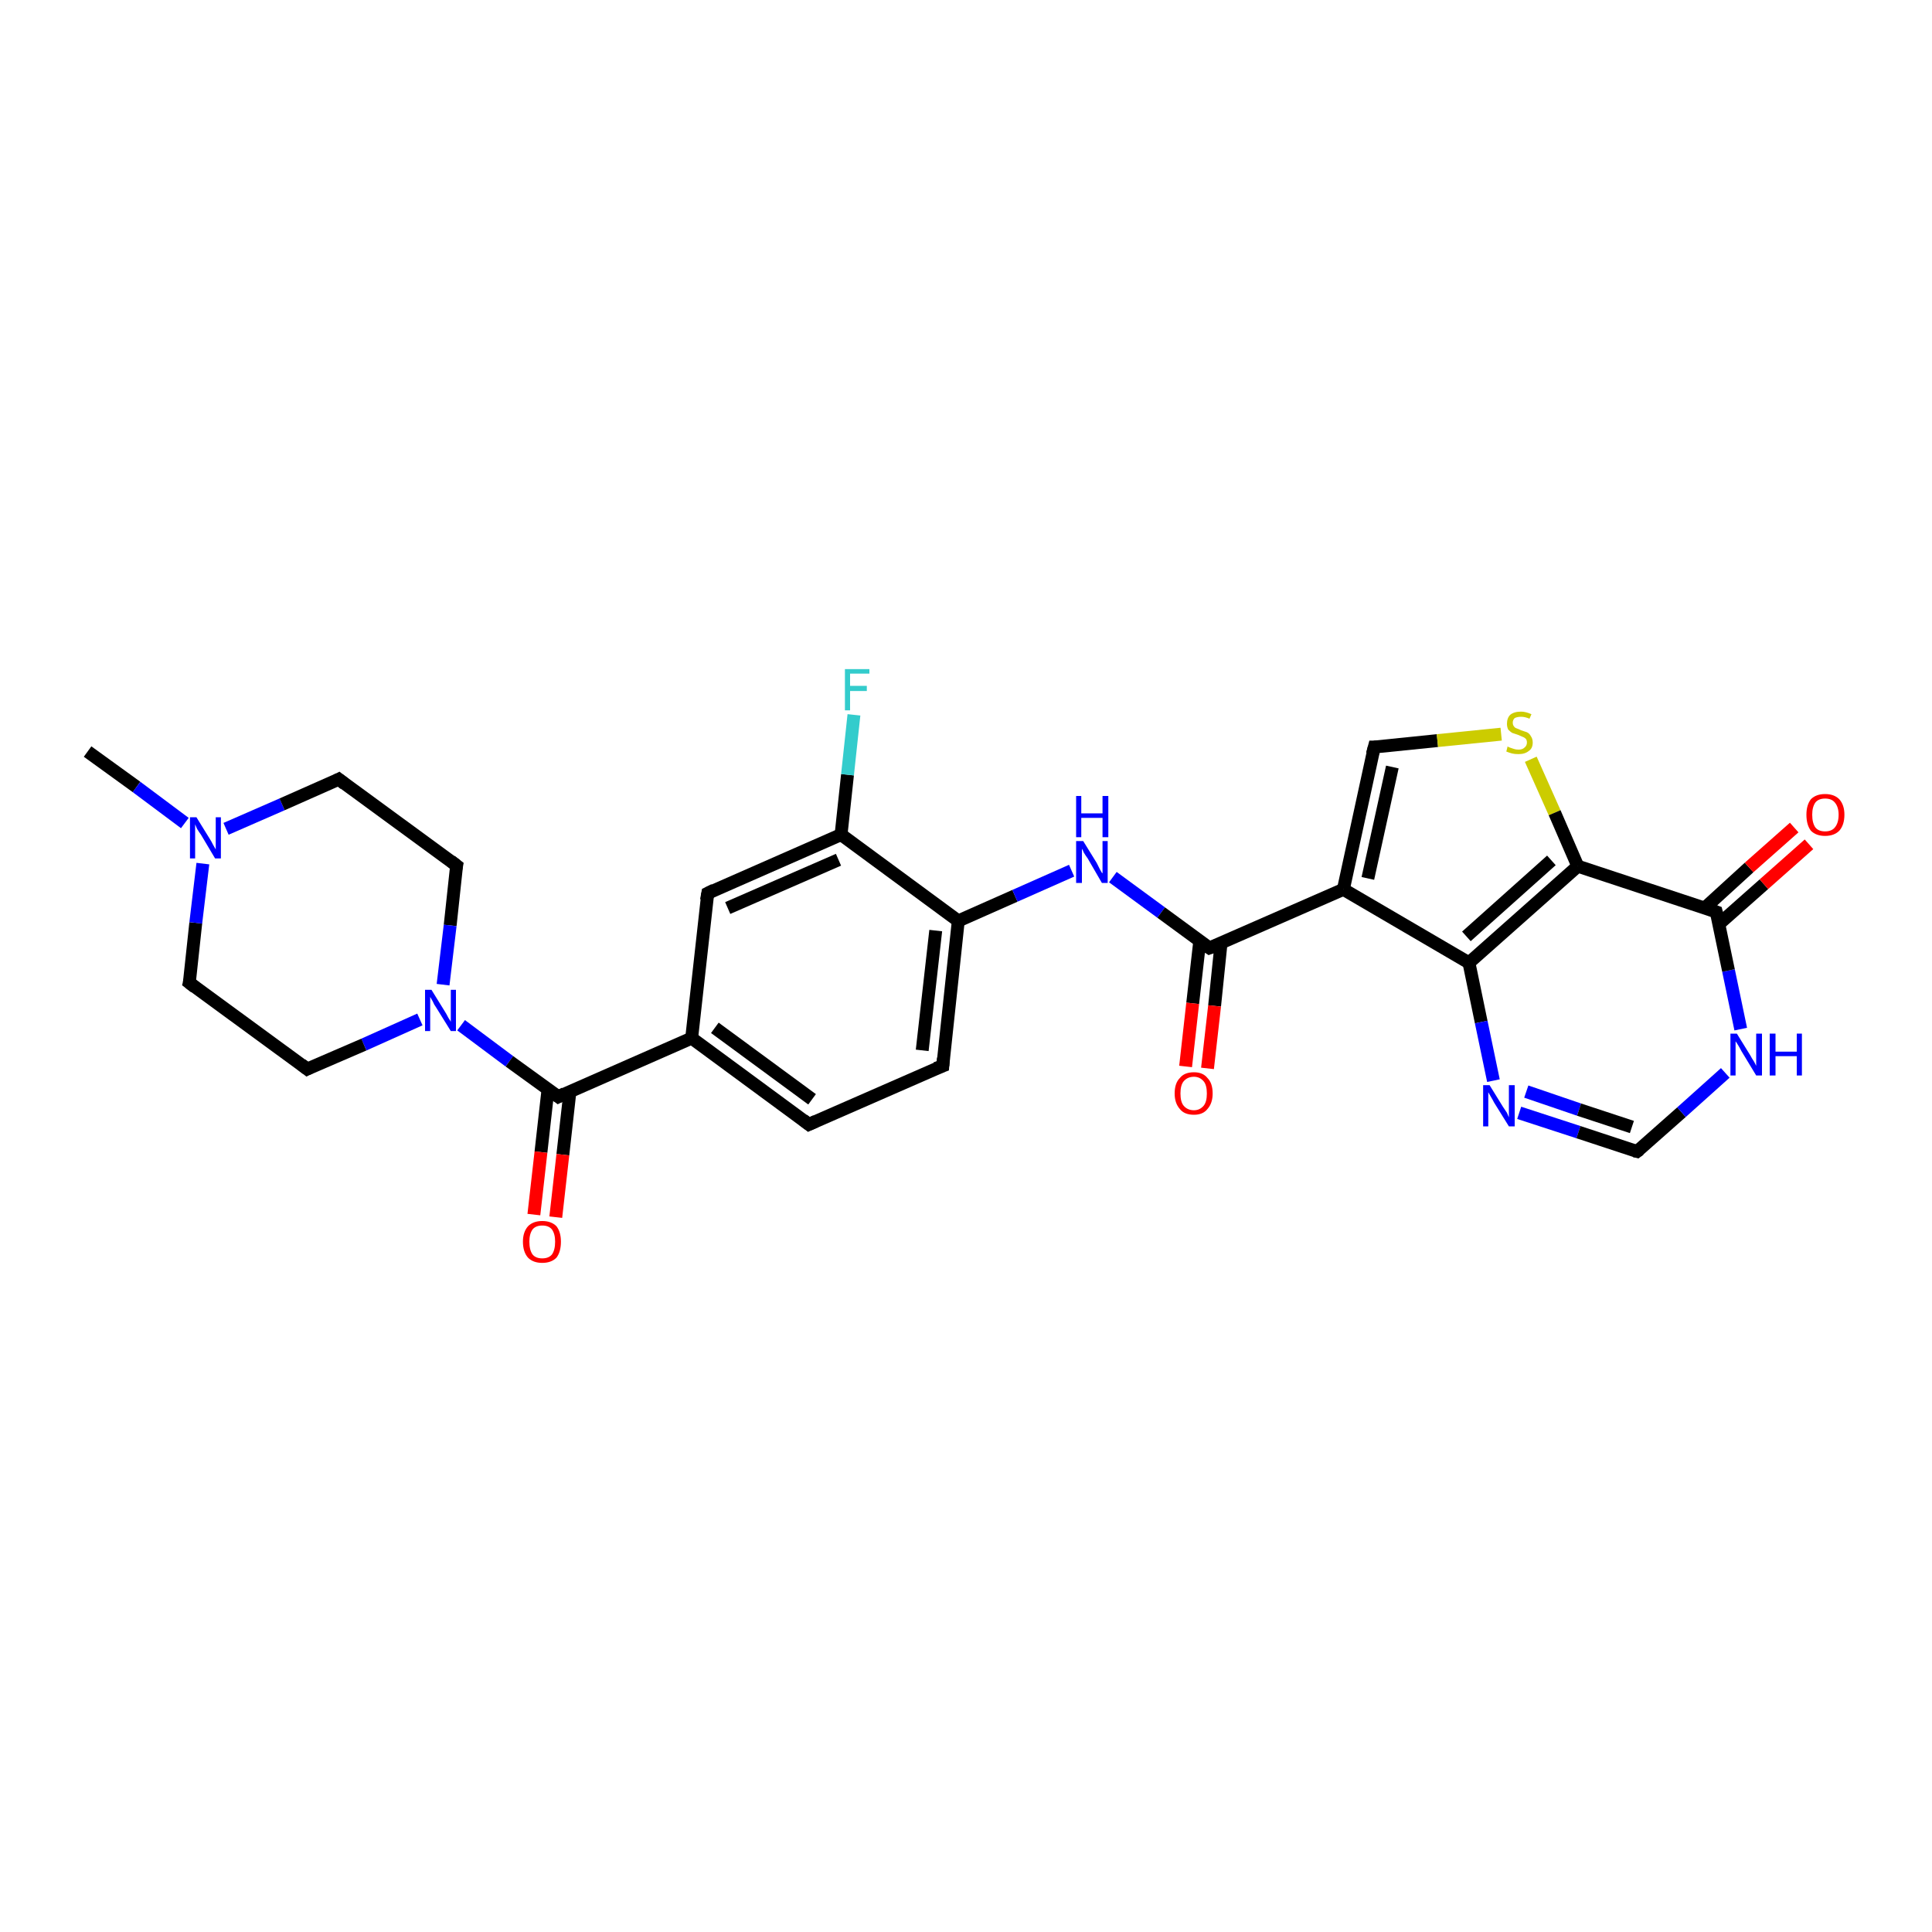 <?xml version='1.0' encoding='iso-8859-1'?>
<svg version='1.1' baseProfile='full'
              xmlns='http://www.w3.org/2000/svg'
                      xmlns:rdkit='http://www.rdkit.org/xml'
                      xmlns:xlink='http://www.w3.org/1999/xlink'
                  xml:space='preserve'
width='300px' height='300px' viewBox='0 0 300 300'>
<!-- END OF HEADER -->
<rect style='opacity:1.0;fill:#FFFFFF;stroke:none' width='300.0' height='300.0' x='0.0' y='0.0'> </rect>
<path class='bond-0 atom-0 atom-1' d='M 13.6,116.7 L 21.2,122.2' style='fill:none;fill-rule:evenodd;stroke:#000000;stroke-width:2.0px;stroke-linecap:butt;stroke-linejoin:miter;stroke-opacity:1' />
<path class='bond-0 atom-0 atom-1' d='M 21.2,122.2 L 28.7,127.8' style='fill:none;fill-rule:evenodd;stroke:#0000FF;stroke-width:2.0px;stroke-linecap:butt;stroke-linejoin:miter;stroke-opacity:1' />
<path class='bond-1 atom-1 atom-2' d='M 35.1,128.7 L 43.8,124.9' style='fill:none;fill-rule:evenodd;stroke:#0000FF;stroke-width:2.0px;stroke-linecap:butt;stroke-linejoin:miter;stroke-opacity:1' />
<path class='bond-1 atom-1 atom-2' d='M 43.8,124.9 L 52.6,121.0' style='fill:none;fill-rule:evenodd;stroke:#000000;stroke-width:2.0px;stroke-linecap:butt;stroke-linejoin:miter;stroke-opacity:1' />
<path class='bond-2 atom-2 atom-3' d='M 52.6,121.0 L 70.9,134.4' style='fill:none;fill-rule:evenodd;stroke:#000000;stroke-width:2.0px;stroke-linecap:butt;stroke-linejoin:miter;stroke-opacity:1' />
<path class='bond-3 atom-3 atom-4' d='M 70.9,134.4 L 69.9,143.7' style='fill:none;fill-rule:evenodd;stroke:#000000;stroke-width:2.0px;stroke-linecap:butt;stroke-linejoin:miter;stroke-opacity:1' />
<path class='bond-3 atom-3 atom-4' d='M 69.9,143.7 L 68.8,152.9' style='fill:none;fill-rule:evenodd;stroke:#0000FF;stroke-width:2.0px;stroke-linecap:butt;stroke-linejoin:miter;stroke-opacity:1' />
<path class='bond-4 atom-4 atom-5' d='M 65.2,158.3 L 56.5,162.2' style='fill:none;fill-rule:evenodd;stroke:#0000FF;stroke-width:2.0px;stroke-linecap:butt;stroke-linejoin:miter;stroke-opacity:1' />
<path class='bond-4 atom-4 atom-5' d='M 56.5,162.2 L 47.7,166.0' style='fill:none;fill-rule:evenodd;stroke:#000000;stroke-width:2.0px;stroke-linecap:butt;stroke-linejoin:miter;stroke-opacity:1' />
<path class='bond-5 atom-5 atom-6' d='M 47.7,166.0 L 29.4,152.6' style='fill:none;fill-rule:evenodd;stroke:#000000;stroke-width:2.0px;stroke-linecap:butt;stroke-linejoin:miter;stroke-opacity:1' />
<path class='bond-6 atom-4 atom-7' d='M 71.6,159.2 L 79.1,164.8' style='fill:none;fill-rule:evenodd;stroke:#0000FF;stroke-width:2.0px;stroke-linecap:butt;stroke-linejoin:miter;stroke-opacity:1' />
<path class='bond-6 atom-4 atom-7' d='M 79.1,164.8 L 86.7,170.3' style='fill:none;fill-rule:evenodd;stroke:#000000;stroke-width:2.0px;stroke-linecap:butt;stroke-linejoin:miter;stroke-opacity:1' />
<path class='bond-7 atom-7 atom-8' d='M 85.1,169.1 L 84.0,178.9' style='fill:none;fill-rule:evenodd;stroke:#000000;stroke-width:2.0px;stroke-linecap:butt;stroke-linejoin:miter;stroke-opacity:1' />
<path class='bond-7 atom-7 atom-8' d='M 84.0,178.9 L 82.9,188.6' style='fill:none;fill-rule:evenodd;stroke:#FF0000;stroke-width:2.0px;stroke-linecap:butt;stroke-linejoin:miter;stroke-opacity:1' />
<path class='bond-7 atom-7 atom-8' d='M 88.5,169.5 L 87.4,179.3' style='fill:none;fill-rule:evenodd;stroke:#000000;stroke-width:2.0px;stroke-linecap:butt;stroke-linejoin:miter;stroke-opacity:1' />
<path class='bond-7 atom-7 atom-8' d='M 87.4,179.3 L 86.3,189.0' style='fill:none;fill-rule:evenodd;stroke:#FF0000;stroke-width:2.0px;stroke-linecap:butt;stroke-linejoin:miter;stroke-opacity:1' />
<path class='bond-8 atom-7 atom-9' d='M 86.7,170.3 L 107.4,161.2' style='fill:none;fill-rule:evenodd;stroke:#000000;stroke-width:2.0px;stroke-linecap:butt;stroke-linejoin:miter;stroke-opacity:1' />
<path class='bond-9 atom-9 atom-10' d='M 107.4,161.2 L 125.6,174.6' style='fill:none;fill-rule:evenodd;stroke:#000000;stroke-width:2.0px;stroke-linecap:butt;stroke-linejoin:miter;stroke-opacity:1' />
<path class='bond-9 atom-9 atom-10' d='M 111.0,159.6 L 126.1,170.7' style='fill:none;fill-rule:evenodd;stroke:#000000;stroke-width:2.0px;stroke-linecap:butt;stroke-linejoin:miter;stroke-opacity:1' />
<path class='bond-10 atom-10 atom-11' d='M 125.6,174.6 L 146.4,165.5' style='fill:none;fill-rule:evenodd;stroke:#000000;stroke-width:2.0px;stroke-linecap:butt;stroke-linejoin:miter;stroke-opacity:1' />
<path class='bond-11 atom-11 atom-12' d='M 146.4,165.5 L 148.8,143.0' style='fill:none;fill-rule:evenodd;stroke:#000000;stroke-width:2.0px;stroke-linecap:butt;stroke-linejoin:miter;stroke-opacity:1' />
<path class='bond-11 atom-11 atom-12' d='M 143.2,163.1 L 145.3,144.5' style='fill:none;fill-rule:evenodd;stroke:#000000;stroke-width:2.0px;stroke-linecap:butt;stroke-linejoin:miter;stroke-opacity:1' />
<path class='bond-12 atom-12 atom-13' d='M 148.8,143.0 L 157.6,139.1' style='fill:none;fill-rule:evenodd;stroke:#000000;stroke-width:2.0px;stroke-linecap:butt;stroke-linejoin:miter;stroke-opacity:1' />
<path class='bond-12 atom-12 atom-13' d='M 157.6,139.1 L 166.4,135.2' style='fill:none;fill-rule:evenodd;stroke:#0000FF;stroke-width:2.0px;stroke-linecap:butt;stroke-linejoin:miter;stroke-opacity:1' />
<path class='bond-13 atom-13 atom-14' d='M 172.8,136.2 L 180.3,141.7' style='fill:none;fill-rule:evenodd;stroke:#0000FF;stroke-width:2.0px;stroke-linecap:butt;stroke-linejoin:miter;stroke-opacity:1' />
<path class='bond-13 atom-13 atom-14' d='M 180.3,141.7 L 187.8,147.2' style='fill:none;fill-rule:evenodd;stroke:#000000;stroke-width:2.0px;stroke-linecap:butt;stroke-linejoin:miter;stroke-opacity:1' />
<path class='bond-14 atom-14 atom-15' d='M 186.3,146.1 L 185.2,155.8' style='fill:none;fill-rule:evenodd;stroke:#000000;stroke-width:2.0px;stroke-linecap:butt;stroke-linejoin:miter;stroke-opacity:1' />
<path class='bond-14 atom-14 atom-15' d='M 185.2,155.8 L 184.1,165.6' style='fill:none;fill-rule:evenodd;stroke:#FF0000;stroke-width:2.0px;stroke-linecap:butt;stroke-linejoin:miter;stroke-opacity:1' />
<path class='bond-14 atom-14 atom-15' d='M 189.6,146.5 L 188.6,156.2' style='fill:none;fill-rule:evenodd;stroke:#000000;stroke-width:2.0px;stroke-linecap:butt;stroke-linejoin:miter;stroke-opacity:1' />
<path class='bond-14 atom-14 atom-15' d='M 188.6,156.2 L 187.5,165.9' style='fill:none;fill-rule:evenodd;stroke:#FF0000;stroke-width:2.0px;stroke-linecap:butt;stroke-linejoin:miter;stroke-opacity:1' />
<path class='bond-15 atom-14 atom-16' d='M 187.8,147.2 L 208.6,138.1' style='fill:none;fill-rule:evenodd;stroke:#000000;stroke-width:2.0px;stroke-linecap:butt;stroke-linejoin:miter;stroke-opacity:1' />
<path class='bond-16 atom-16 atom-17' d='M 208.6,138.1 L 213.4,116.0' style='fill:none;fill-rule:evenodd;stroke:#000000;stroke-width:2.0px;stroke-linecap:butt;stroke-linejoin:miter;stroke-opacity:1' />
<path class='bond-16 atom-16 atom-17' d='M 212.4,136.4 L 216.2,119.1' style='fill:none;fill-rule:evenodd;stroke:#000000;stroke-width:2.0px;stroke-linecap:butt;stroke-linejoin:miter;stroke-opacity:1' />
<path class='bond-17 atom-17 atom-18' d='M 213.4,116.0 L 223.2,115.0' style='fill:none;fill-rule:evenodd;stroke:#000000;stroke-width:2.0px;stroke-linecap:butt;stroke-linejoin:miter;stroke-opacity:1' />
<path class='bond-17 atom-17 atom-18' d='M 223.2,115.0 L 233.1,114.0' style='fill:none;fill-rule:evenodd;stroke:#CCCC00;stroke-width:2.0px;stroke-linecap:butt;stroke-linejoin:miter;stroke-opacity:1' />
<path class='bond-18 atom-18 atom-19' d='M 237.7,117.9 L 241.4,126.2' style='fill:none;fill-rule:evenodd;stroke:#CCCC00;stroke-width:2.0px;stroke-linecap:butt;stroke-linejoin:miter;stroke-opacity:1' />
<path class='bond-18 atom-18 atom-19' d='M 241.4,126.2 L 245.0,134.5' style='fill:none;fill-rule:evenodd;stroke:#000000;stroke-width:2.0px;stroke-linecap:butt;stroke-linejoin:miter;stroke-opacity:1' />
<path class='bond-19 atom-19 atom-20' d='M 245.0,134.5 L 228.1,149.5' style='fill:none;fill-rule:evenodd;stroke:#000000;stroke-width:2.0px;stroke-linecap:butt;stroke-linejoin:miter;stroke-opacity:1' />
<path class='bond-19 atom-19 atom-20' d='M 240.9,133.6 L 227.7,145.4' style='fill:none;fill-rule:evenodd;stroke:#000000;stroke-width:2.0px;stroke-linecap:butt;stroke-linejoin:miter;stroke-opacity:1' />
<path class='bond-20 atom-20 atom-21' d='M 228.1,149.5 L 230.0,158.7' style='fill:none;fill-rule:evenodd;stroke:#000000;stroke-width:2.0px;stroke-linecap:butt;stroke-linejoin:miter;stroke-opacity:1' />
<path class='bond-20 atom-20 atom-21' d='M 230.0,158.7 L 231.9,167.8' style='fill:none;fill-rule:evenodd;stroke:#0000FF;stroke-width:2.0px;stroke-linecap:butt;stroke-linejoin:miter;stroke-opacity:1' />
<path class='bond-21 atom-21 atom-22' d='M 235.9,172.8 L 245.1,175.8' style='fill:none;fill-rule:evenodd;stroke:#0000FF;stroke-width:2.0px;stroke-linecap:butt;stroke-linejoin:miter;stroke-opacity:1' />
<path class='bond-21 atom-21 atom-22' d='M 245.1,175.8 L 254.2,178.8' style='fill:none;fill-rule:evenodd;stroke:#000000;stroke-width:2.0px;stroke-linecap:butt;stroke-linejoin:miter;stroke-opacity:1' />
<path class='bond-21 atom-21 atom-22' d='M 237.0,169.5 L 245.2,172.3' style='fill:none;fill-rule:evenodd;stroke:#0000FF;stroke-width:2.0px;stroke-linecap:butt;stroke-linejoin:miter;stroke-opacity:1' />
<path class='bond-21 atom-21 atom-22' d='M 245.2,172.3 L 253.4,175.0' style='fill:none;fill-rule:evenodd;stroke:#000000;stroke-width:2.0px;stroke-linecap:butt;stroke-linejoin:miter;stroke-opacity:1' />
<path class='bond-22 atom-22 atom-23' d='M 254.2,178.8 L 261.1,172.7' style='fill:none;fill-rule:evenodd;stroke:#000000;stroke-width:2.0px;stroke-linecap:butt;stroke-linejoin:miter;stroke-opacity:1' />
<path class='bond-22 atom-22 atom-23' d='M 261.1,172.7 L 267.9,166.6' style='fill:none;fill-rule:evenodd;stroke:#0000FF;stroke-width:2.0px;stroke-linecap:butt;stroke-linejoin:miter;stroke-opacity:1' />
<path class='bond-23 atom-23 atom-24' d='M 270.3,159.8 L 268.4,150.7' style='fill:none;fill-rule:evenodd;stroke:#0000FF;stroke-width:2.0px;stroke-linecap:butt;stroke-linejoin:miter;stroke-opacity:1' />
<path class='bond-23 atom-23 atom-24' d='M 268.4,150.7 L 266.5,141.6' style='fill:none;fill-rule:evenodd;stroke:#000000;stroke-width:2.0px;stroke-linecap:butt;stroke-linejoin:miter;stroke-opacity:1' />
<path class='bond-24 atom-24 atom-25' d='M 266.9,143.5 L 273.9,137.3' style='fill:none;fill-rule:evenodd;stroke:#000000;stroke-width:2.0px;stroke-linecap:butt;stroke-linejoin:miter;stroke-opacity:1' />
<path class='bond-24 atom-24 atom-25' d='M 273.9,137.3 L 280.9,131.1' style='fill:none;fill-rule:evenodd;stroke:#FF0000;stroke-width:2.0px;stroke-linecap:butt;stroke-linejoin:miter;stroke-opacity:1' />
<path class='bond-24 atom-24 atom-25' d='M 264.7,141.0 L 271.6,134.7' style='fill:none;fill-rule:evenodd;stroke:#000000;stroke-width:2.0px;stroke-linecap:butt;stroke-linejoin:miter;stroke-opacity:1' />
<path class='bond-24 atom-24 atom-25' d='M 271.6,134.7 L 278.6,128.5' style='fill:none;fill-rule:evenodd;stroke:#FF0000;stroke-width:2.0px;stroke-linecap:butt;stroke-linejoin:miter;stroke-opacity:1' />
<path class='bond-25 atom-12 atom-26' d='M 148.8,143.0 L 130.6,129.6' style='fill:none;fill-rule:evenodd;stroke:#000000;stroke-width:2.0px;stroke-linecap:butt;stroke-linejoin:miter;stroke-opacity:1' />
<path class='bond-26 atom-26 atom-27' d='M 130.6,129.6 L 131.6,120.3' style='fill:none;fill-rule:evenodd;stroke:#000000;stroke-width:2.0px;stroke-linecap:butt;stroke-linejoin:miter;stroke-opacity:1' />
<path class='bond-26 atom-26 atom-27' d='M 131.6,120.3 L 132.6,111.0' style='fill:none;fill-rule:evenodd;stroke:#33CCCC;stroke-width:2.0px;stroke-linecap:butt;stroke-linejoin:miter;stroke-opacity:1' />
<path class='bond-27 atom-26 atom-28' d='M 130.6,129.6 L 109.9,138.7' style='fill:none;fill-rule:evenodd;stroke:#000000;stroke-width:2.0px;stroke-linecap:butt;stroke-linejoin:miter;stroke-opacity:1' />
<path class='bond-27 atom-26 atom-28' d='M 130.2,133.5 L 113.0,141.0' style='fill:none;fill-rule:evenodd;stroke:#000000;stroke-width:2.0px;stroke-linecap:butt;stroke-linejoin:miter;stroke-opacity:1' />
<path class='bond-28 atom-6 atom-1' d='M 29.4,152.6 L 30.4,143.3' style='fill:none;fill-rule:evenodd;stroke:#000000;stroke-width:2.0px;stroke-linecap:butt;stroke-linejoin:miter;stroke-opacity:1' />
<path class='bond-28 atom-6 atom-1' d='M 30.4,143.3 L 31.5,134.1' style='fill:none;fill-rule:evenodd;stroke:#0000FF;stroke-width:2.0px;stroke-linecap:butt;stroke-linejoin:miter;stroke-opacity:1' />
<path class='bond-29 atom-28 atom-9' d='M 109.9,138.7 L 107.4,161.2' style='fill:none;fill-rule:evenodd;stroke:#000000;stroke-width:2.0px;stroke-linecap:butt;stroke-linejoin:miter;stroke-opacity:1' />
<path class='bond-30 atom-20 atom-16' d='M 228.1,149.5 L 208.6,138.1' style='fill:none;fill-rule:evenodd;stroke:#000000;stroke-width:2.0px;stroke-linecap:butt;stroke-linejoin:miter;stroke-opacity:1' />
<path class='bond-31 atom-24 atom-19' d='M 266.5,141.6 L 245.0,134.5' style='fill:none;fill-rule:evenodd;stroke:#000000;stroke-width:2.0px;stroke-linecap:butt;stroke-linejoin:miter;stroke-opacity:1' />
<path d='M 52.2,121.2 L 52.6,121.0 L 53.5,121.7' style='fill:none;stroke:#000000;stroke-width:2.0px;stroke-linecap:butt;stroke-linejoin:miter;stroke-opacity:1;' />
<path d='M 70.0,133.7 L 70.9,134.4 L 70.8,134.9' style='fill:none;stroke:#000000;stroke-width:2.0px;stroke-linecap:butt;stroke-linejoin:miter;stroke-opacity:1;' />
<path d='M 48.1,165.8 L 47.7,166.0 L 46.8,165.3' style='fill:none;stroke:#000000;stroke-width:2.0px;stroke-linecap:butt;stroke-linejoin:miter;stroke-opacity:1;' />
<path d='M 30.3,153.3 L 29.4,152.6 L 29.5,152.2' style='fill:none;stroke:#000000;stroke-width:2.0px;stroke-linecap:butt;stroke-linejoin:miter;stroke-opacity:1;' />
<path d='M 86.3,170.0 L 86.7,170.3 L 87.7,169.8' style='fill:none;stroke:#000000;stroke-width:2.0px;stroke-linecap:butt;stroke-linejoin:miter;stroke-opacity:1;' />
<path d='M 124.7,173.9 L 125.6,174.6 L 126.7,174.1' style='fill:none;stroke:#000000;stroke-width:2.0px;stroke-linecap:butt;stroke-linejoin:miter;stroke-opacity:1;' />
<path d='M 145.3,165.9 L 146.4,165.5 L 146.5,164.3' style='fill:none;stroke:#000000;stroke-width:2.0px;stroke-linecap:butt;stroke-linejoin:miter;stroke-opacity:1;' />
<path d='M 187.5,147.0 L 187.8,147.2 L 188.9,146.8' style='fill:none;stroke:#000000;stroke-width:2.0px;stroke-linecap:butt;stroke-linejoin:miter;stroke-opacity:1;' />
<path d='M 213.1,117.1 L 213.4,116.0 L 213.9,116.0' style='fill:none;stroke:#000000;stroke-width:2.0px;stroke-linecap:butt;stroke-linejoin:miter;stroke-opacity:1;' />
<path d='M 253.8,178.7 L 254.2,178.8 L 254.6,178.5' style='fill:none;stroke:#000000;stroke-width:2.0px;stroke-linecap:butt;stroke-linejoin:miter;stroke-opacity:1;' />
<path d='M 266.6,142.0 L 266.5,141.6 L 265.4,141.2' style='fill:none;stroke:#000000;stroke-width:2.0px;stroke-linecap:butt;stroke-linejoin:miter;stroke-opacity:1;' />
<path d='M 110.9,138.2 L 109.9,138.7 L 109.7,139.8' style='fill:none;stroke:#000000;stroke-width:2.0px;stroke-linecap:butt;stroke-linejoin:miter;stroke-opacity:1;' />
<path class='atom-1' d='M 30.5 126.9
L 32.6 130.3
Q 32.8 130.6, 33.1 131.2
Q 33.5 131.9, 33.5 131.9
L 33.5 126.9
L 34.3 126.9
L 34.3 133.3
L 33.4 133.3
L 31.2 129.6
Q 30.9 129.2, 30.6 128.7
Q 30.4 128.2, 30.3 128.0
L 30.3 133.3
L 29.5 133.3
L 29.5 126.9
L 30.5 126.9
' fill='#0000FF'/>
<path class='atom-4' d='M 67.0 153.7
L 69.1 157.1
Q 69.3 157.4, 69.6 158.0
Q 70.0 158.6, 70.0 158.7
L 70.0 153.7
L 70.8 153.7
L 70.8 160.1
L 70.0 160.1
L 67.7 156.4
Q 67.4 156.0, 67.2 155.5
Q 66.9 155.0, 66.8 154.8
L 66.8 160.1
L 66.0 160.1
L 66.0 153.7
L 67.0 153.7
' fill='#0000FF'/>
<path class='atom-8' d='M 81.2 192.8
Q 81.2 191.3, 82.0 190.4
Q 82.8 189.6, 84.2 189.6
Q 85.6 189.6, 86.4 190.4
Q 87.1 191.3, 87.1 192.8
Q 87.1 194.4, 86.4 195.3
Q 85.6 196.1, 84.2 196.1
Q 82.8 196.1, 82.0 195.3
Q 81.2 194.4, 81.2 192.8
M 84.2 195.4
Q 85.2 195.4, 85.7 194.8
Q 86.2 194.1, 86.2 192.8
Q 86.2 191.6, 85.7 190.9
Q 85.2 190.3, 84.2 190.3
Q 83.2 190.3, 82.7 190.9
Q 82.2 191.6, 82.2 192.8
Q 82.2 194.1, 82.7 194.8
Q 83.2 195.4, 84.2 195.4
' fill='#FF0000'/>
<path class='atom-13' d='M 168.2 130.6
L 170.3 134.0
Q 170.5 134.4, 170.8 135.0
Q 171.1 135.6, 171.2 135.6
L 171.2 130.6
L 172.0 130.6
L 172.0 137.1
L 171.1 137.1
L 168.9 133.3
Q 168.6 132.9, 168.3 132.4
Q 168.1 131.9, 168.0 131.8
L 168.0 137.1
L 167.1 137.1
L 167.1 130.6
L 168.2 130.6
' fill='#0000FF'/>
<path class='atom-13' d='M 167.1 123.6
L 167.9 123.6
L 167.9 126.3
L 171.2 126.3
L 171.2 123.6
L 172.1 123.6
L 172.1 130.0
L 171.2 130.0
L 171.2 127.0
L 167.9 127.0
L 167.9 130.0
L 167.1 130.0
L 167.1 123.6
' fill='#0000FF'/>
<path class='atom-15' d='M 182.4 169.8
Q 182.4 168.2, 183.2 167.4
Q 183.9 166.5, 185.4 166.5
Q 186.8 166.5, 187.5 167.4
Q 188.3 168.2, 188.3 169.8
Q 188.3 171.3, 187.5 172.2
Q 186.8 173.1, 185.4 173.1
Q 183.9 173.1, 183.2 172.2
Q 182.4 171.3, 182.4 169.8
M 185.4 172.4
Q 186.3 172.4, 186.9 171.7
Q 187.4 171.1, 187.4 169.8
Q 187.4 168.5, 186.9 167.9
Q 186.3 167.2, 185.4 167.2
Q 184.4 167.2, 183.8 167.9
Q 183.3 168.5, 183.3 169.8
Q 183.3 171.1, 183.8 171.7
Q 184.4 172.4, 185.4 172.4
' fill='#FF0000'/>
<path class='atom-18' d='M 234.1 115.9
Q 234.2 116.0, 234.5 116.1
Q 234.8 116.2, 235.1 116.3
Q 235.4 116.4, 235.8 116.4
Q 236.4 116.4, 236.7 116.1
Q 237.1 115.8, 237.1 115.3
Q 237.1 114.9, 236.9 114.7
Q 236.7 114.5, 236.4 114.4
Q 236.2 114.3, 235.7 114.1
Q 235.1 113.9, 234.8 113.8
Q 234.5 113.6, 234.2 113.3
Q 234.0 112.9, 234.0 112.4
Q 234.0 111.5, 234.5 111.0
Q 235.1 110.5, 236.2 110.5
Q 236.9 110.5, 237.8 110.9
L 237.5 111.6
Q 236.8 111.3, 236.2 111.3
Q 235.6 111.3, 235.2 111.5
Q 234.9 111.8, 234.9 112.2
Q 234.9 112.6, 235.1 112.8
Q 235.2 113.0, 235.5 113.1
Q 235.8 113.2, 236.2 113.4
Q 236.8 113.6, 237.1 113.7
Q 237.5 113.9, 237.7 114.3
Q 238.0 114.7, 238.0 115.3
Q 238.0 116.2, 237.4 116.6
Q 236.8 117.1, 235.8 117.1
Q 235.2 117.1, 234.8 117.0
Q 234.4 116.9, 233.9 116.7
L 234.1 115.9
' fill='#CCCC00'/>
<path class='atom-21' d='M 231.3 168.5
L 233.4 171.9
Q 233.6 172.2, 234.0 172.8
Q 234.3 173.5, 234.3 173.5
L 234.3 168.5
L 235.2 168.5
L 235.2 174.9
L 234.3 174.9
L 232.0 171.2
Q 231.8 170.8, 231.5 170.3
Q 231.2 169.8, 231.1 169.6
L 231.1 174.9
L 230.3 174.9
L 230.3 168.5
L 231.3 168.5
' fill='#0000FF'/>
<path class='atom-23' d='M 269.7 160.5
L 271.8 163.9
Q 272.0 164.3, 272.4 164.9
Q 272.7 165.5, 272.7 165.5
L 272.7 160.5
L 273.6 160.5
L 273.6 167.0
L 272.7 167.0
L 270.4 163.2
Q 270.2 162.8, 269.9 162.3
Q 269.6 161.8, 269.5 161.7
L 269.5 167.0
L 268.7 167.0
L 268.7 160.5
L 269.7 160.5
' fill='#0000FF'/>
<path class='atom-23' d='M 274.8 160.5
L 275.7 160.5
L 275.7 163.3
L 279.0 163.3
L 279.0 160.5
L 279.8 160.5
L 279.8 167.0
L 279.0 167.0
L 279.0 164.0
L 275.7 164.0
L 275.7 167.0
L 274.8 167.0
L 274.8 160.5
' fill='#0000FF'/>
<path class='atom-25' d='M 280.5 126.5
Q 280.5 125.0, 281.2 124.1
Q 282.0 123.3, 283.4 123.3
Q 284.8 123.3, 285.6 124.1
Q 286.4 125.0, 286.4 126.5
Q 286.4 128.1, 285.6 129.0
Q 284.8 129.8, 283.4 129.8
Q 282.0 129.8, 281.2 129.0
Q 280.5 128.1, 280.5 126.5
M 283.4 129.1
Q 284.4 129.1, 284.9 128.5
Q 285.5 127.8, 285.5 126.5
Q 285.5 125.3, 284.9 124.6
Q 284.4 124.0, 283.4 124.0
Q 282.4 124.0, 281.9 124.6
Q 281.4 125.3, 281.4 126.5
Q 281.4 127.8, 281.9 128.5
Q 282.4 129.1, 283.4 129.1
' fill='#FF0000'/>
<path class='atom-27' d='M 131.2 103.9
L 135.0 103.9
L 135.0 104.6
L 132.0 104.6
L 132.0 106.5
L 134.6 106.5
L 134.6 107.3
L 132.0 107.3
L 132.0 110.3
L 131.2 110.3
L 131.2 103.9
' fill='#33CCCC'/>
</svg>
